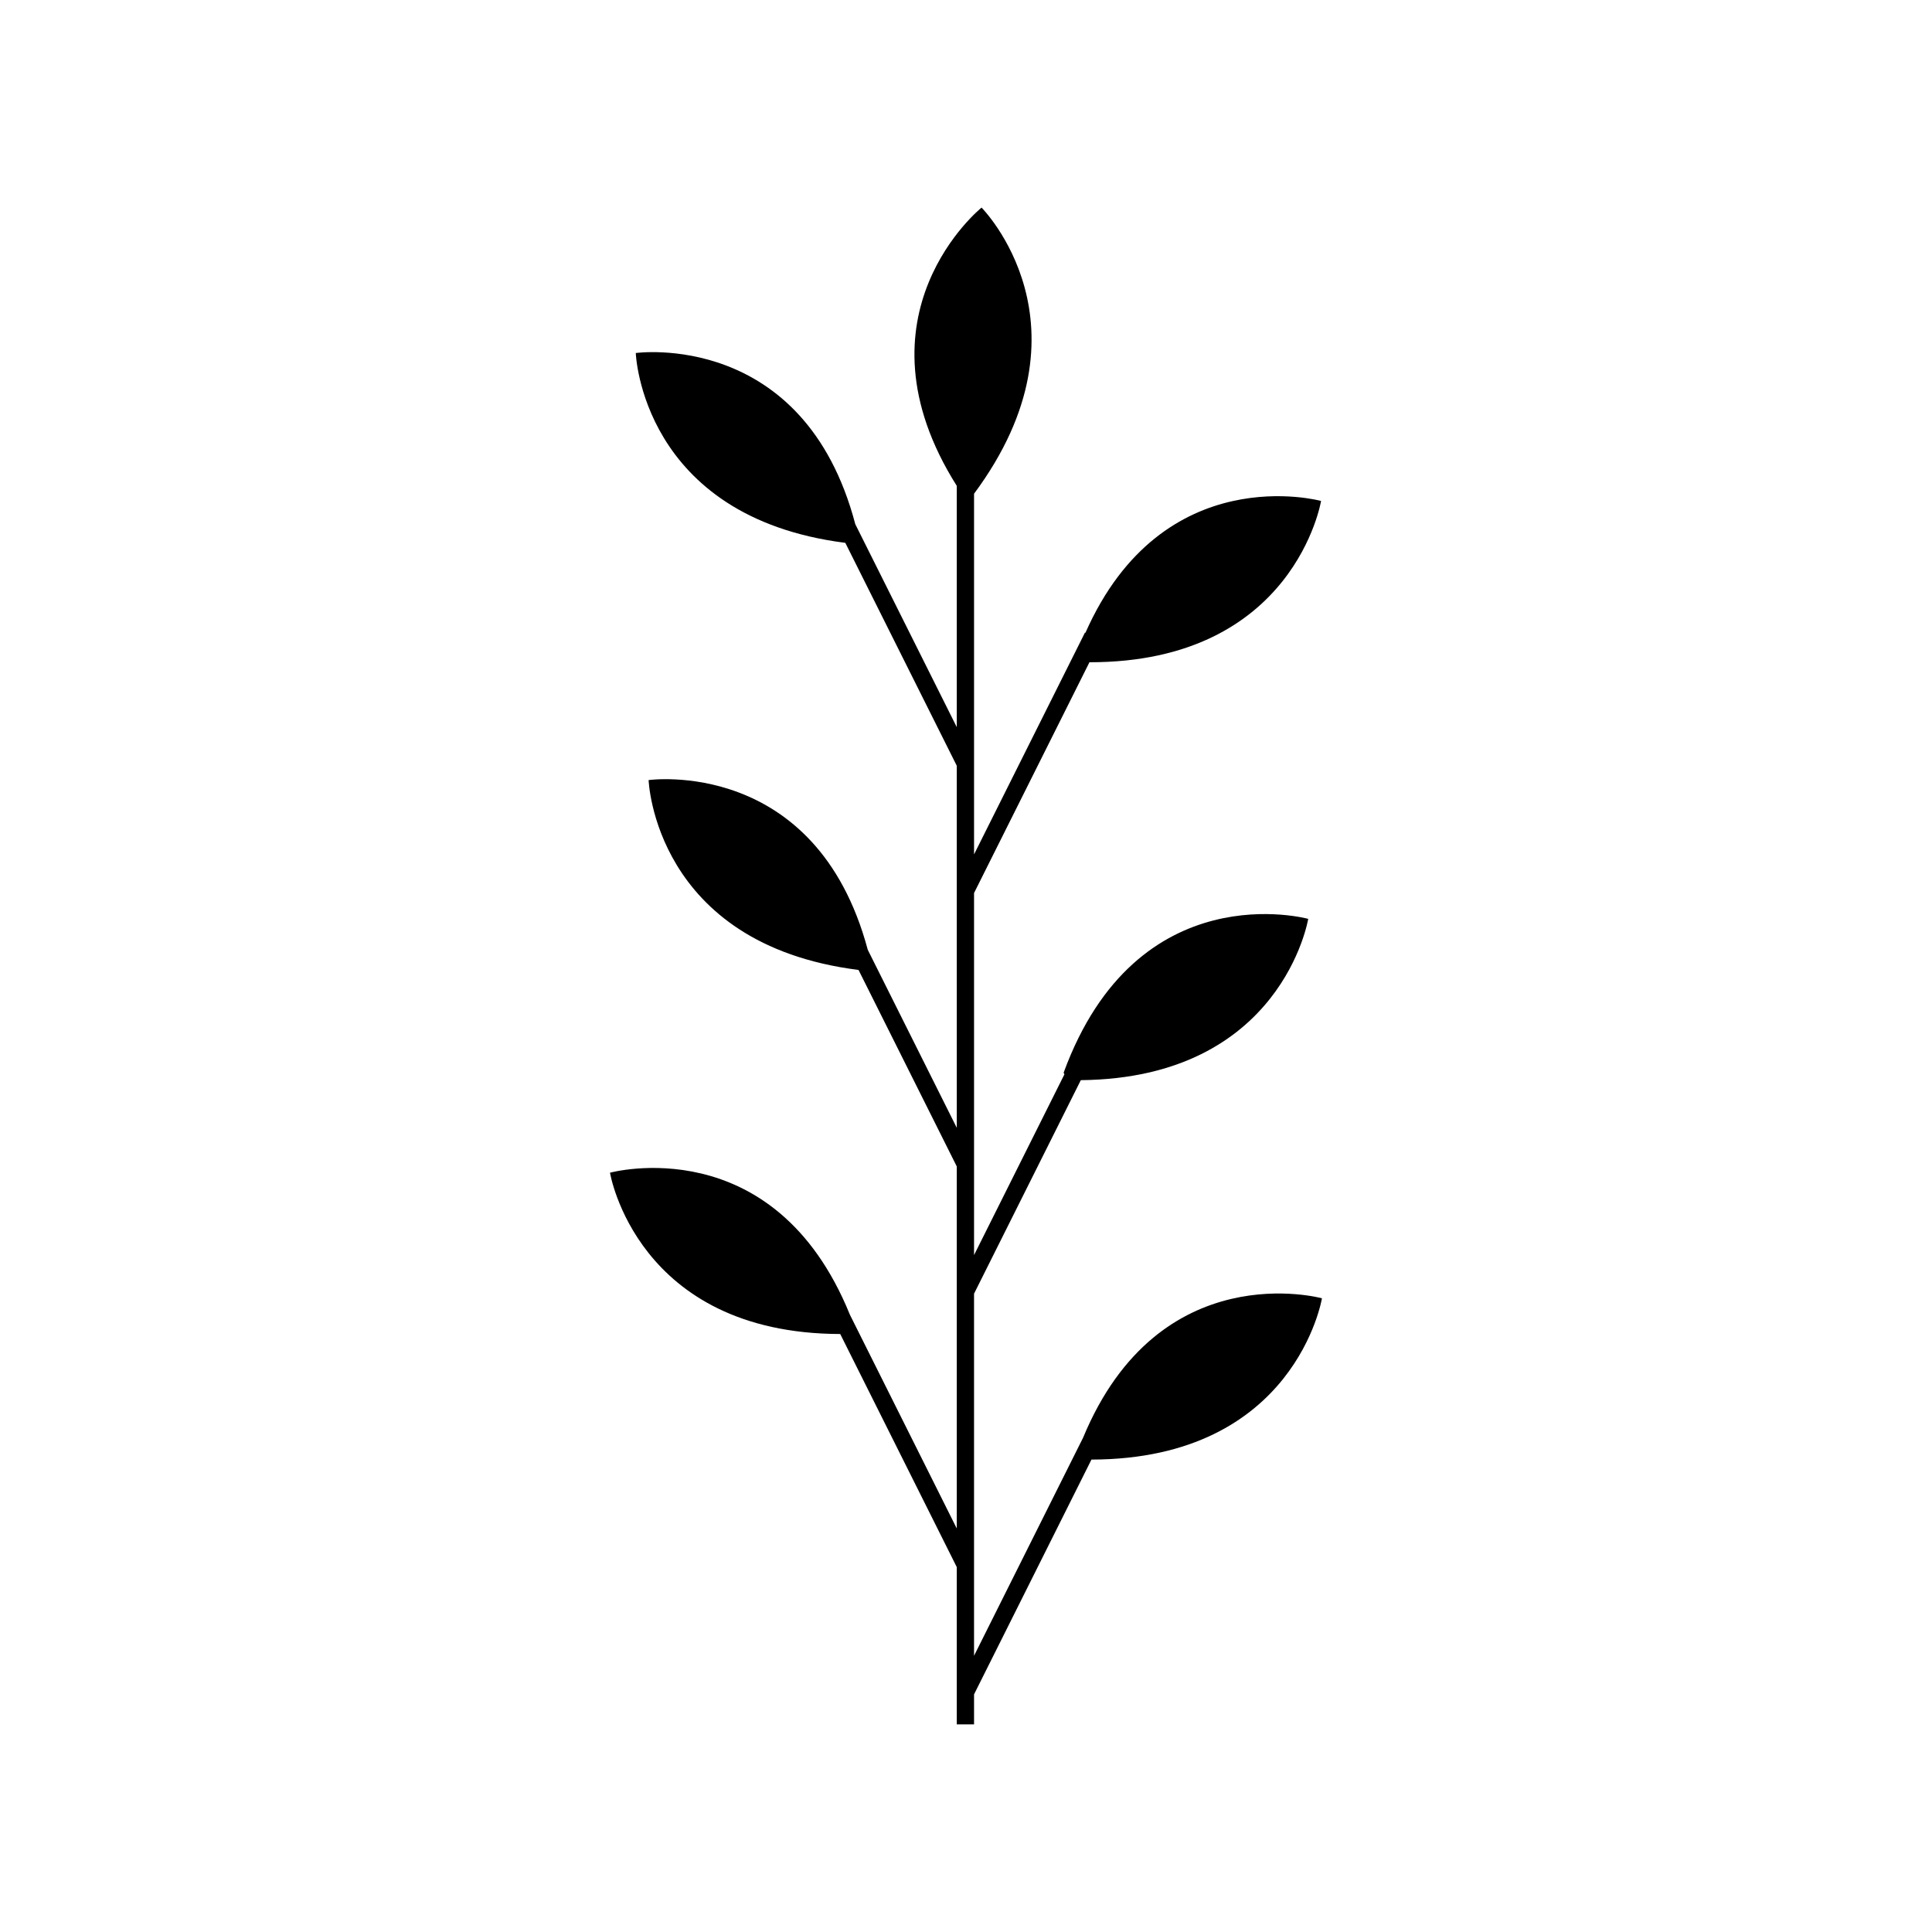 <?xml version="1.0" encoding="UTF-8"?>
<!-- Uploaded to: SVG Repo, www.svgrepo.com, Generator: SVG Repo Mixer Tools -->
<svg fill="#000000" width="800px" height="800px" version="1.1" viewBox="144 144 512 512" xmlns="http://www.w3.org/2000/svg">
 <path d="m433.25 530.8-31.117 62.223v7.953h-4.578v-41.676l-30.887-61.773c-54.012-0.133-61.012-42.746-61.012-42.746s43.469-11.941 63.578 37.637l28.32 56.645v-95.945l-26.035-52.074c-54.156-6.824-55.629-50.316-55.629-50.316s44.352-6.219 58.078 44.977l23.59 47.18-0.004-95.949-29.539-59.078c-54.055-6.871-55.527-50.305-55.527-50.305s44.57-6.242 58.176 45.367l26.891 53.781v-63.945c-28.629-45.406 6.566-73.742 6.566-73.742s31.105 31.227-1.988 75.828v95.578l29.391-58.773 0.121 0.059c20.559-46.461 62.449-34.949 62.449-34.949s-7.031 42.805-61.379 42.746l-30.582 61.156v95.949l23.945-47.887-0.203-0.449c19.504-53.246 64.816-40.762 64.816-40.762s-6.934 42.219-60.262 42.742l-28.297 56.59v95.949l28.891-57.773c20.227-48.809 63.309-36.961 63.309-36.961s-7.008 42.648-61.082 42.746z"/>
</svg>